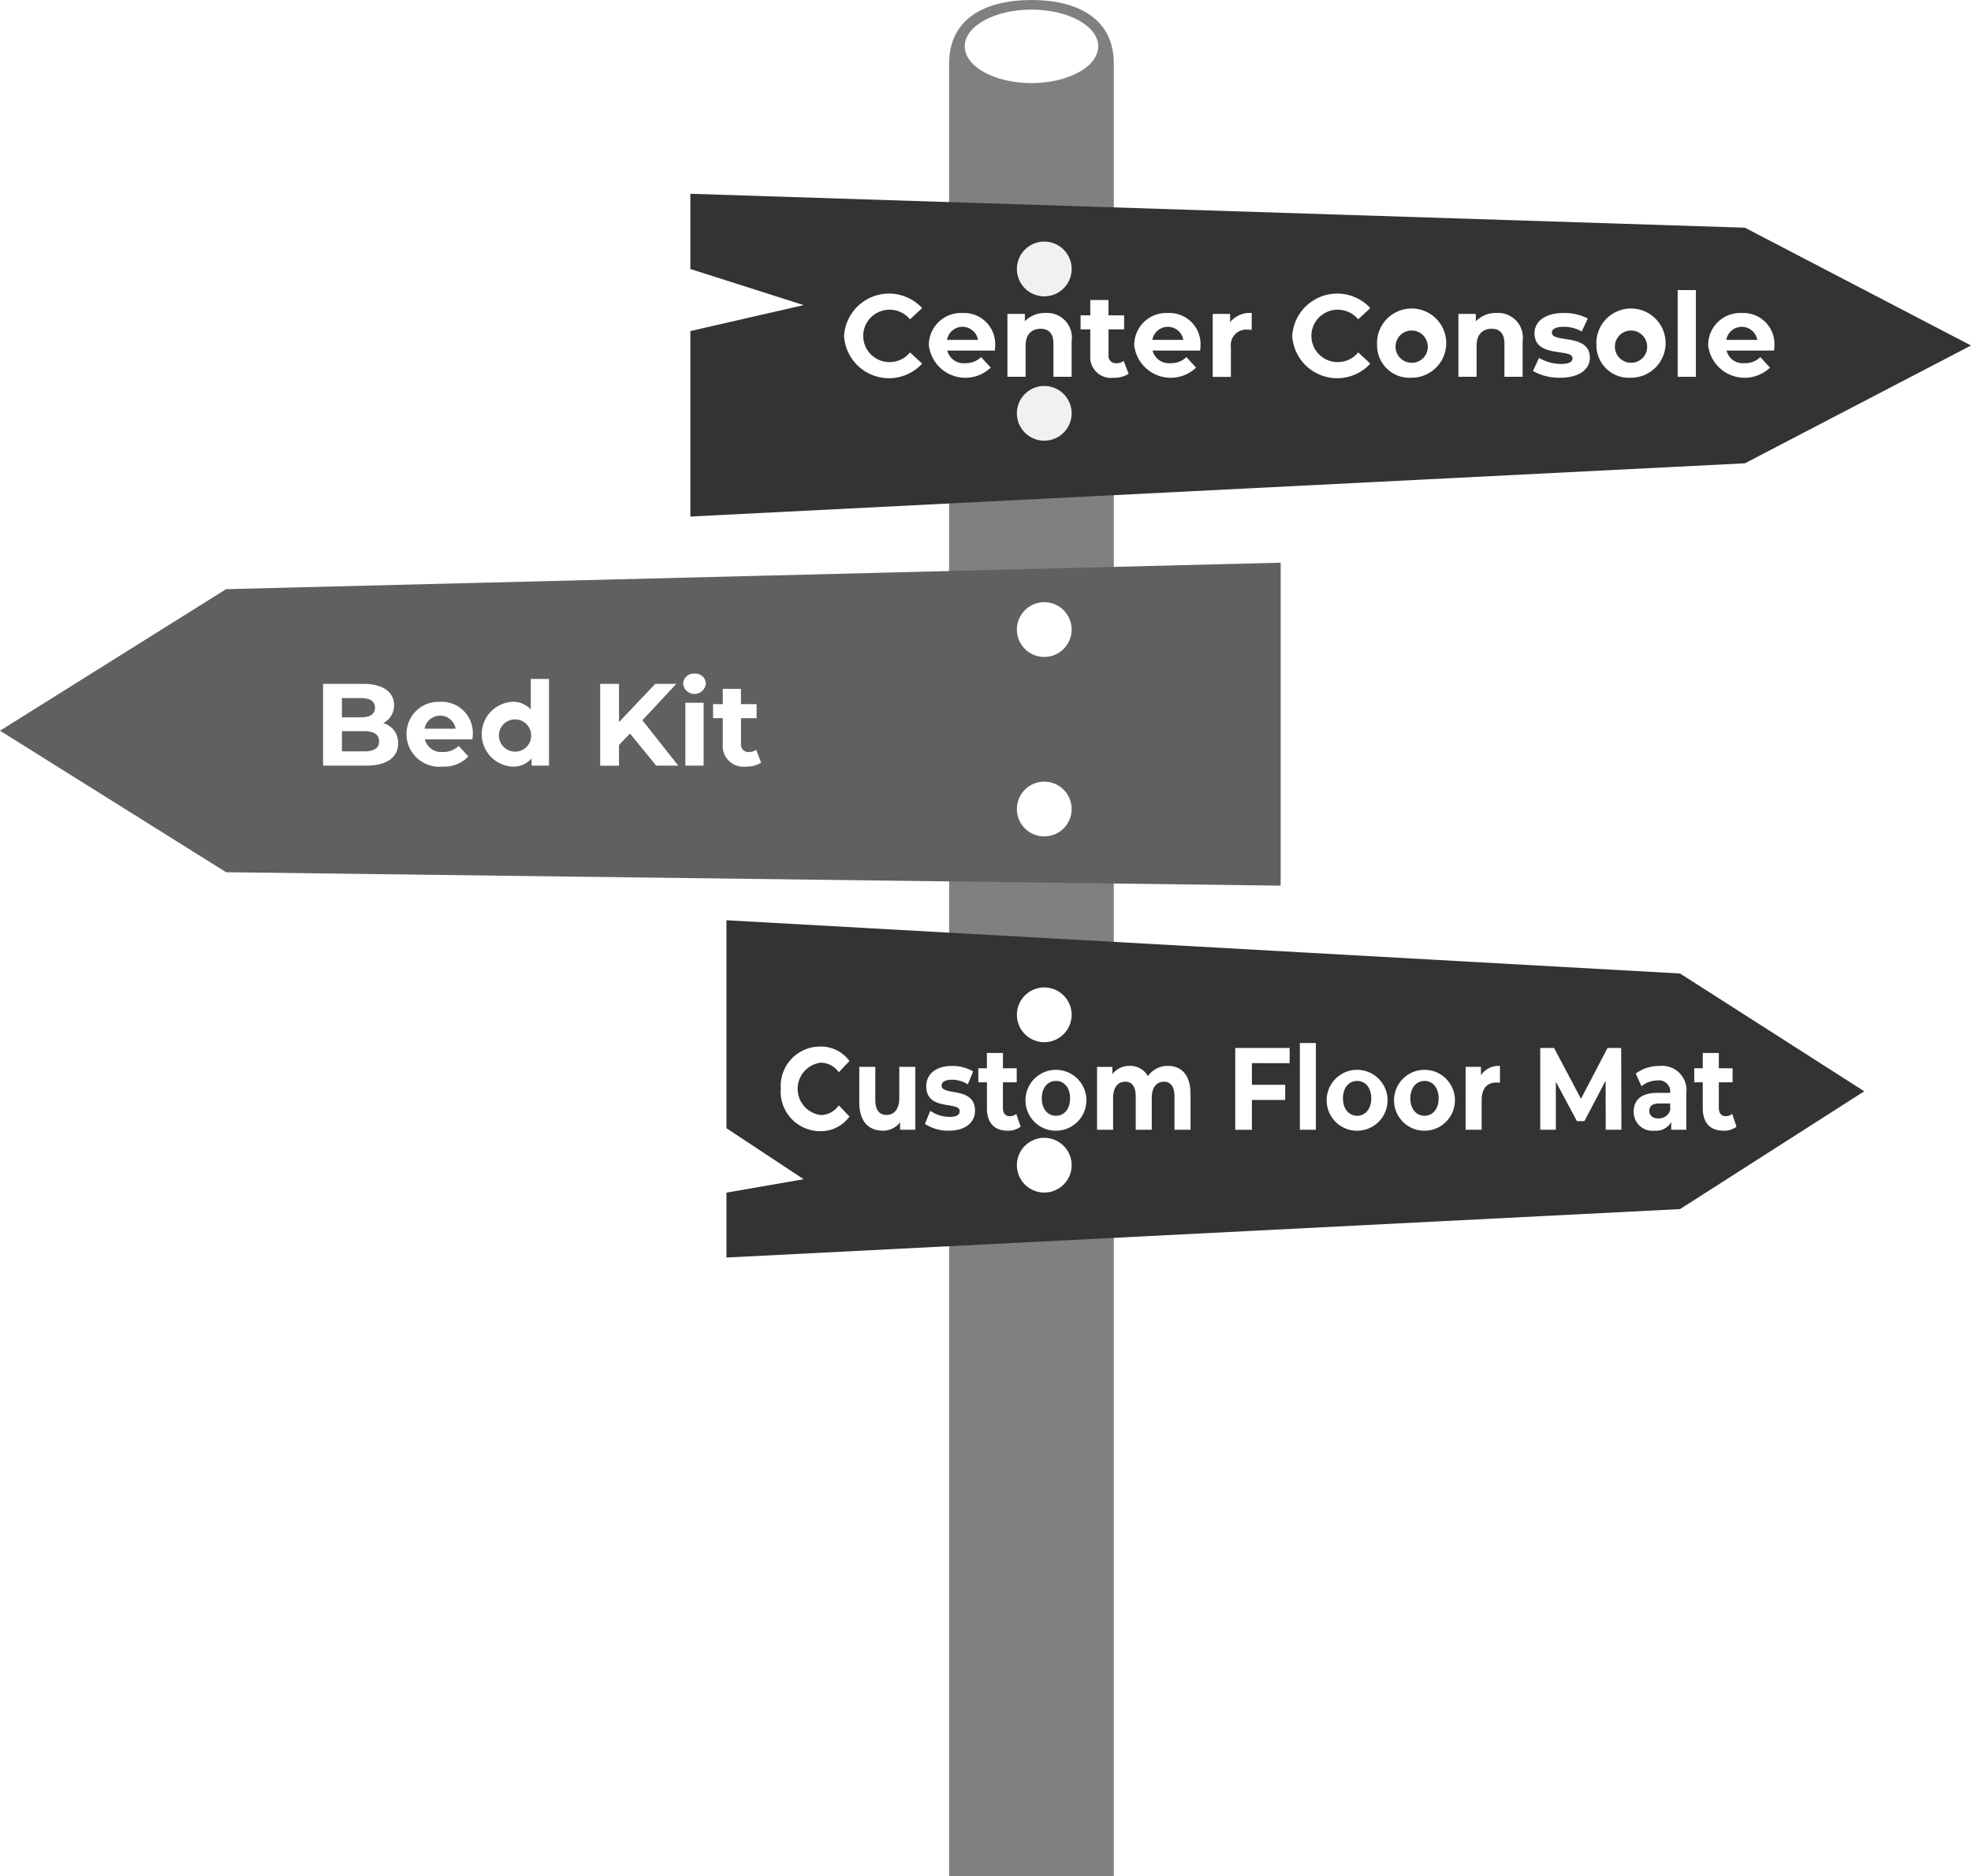 <svg id="グループ_841" data-name="グループ 841" xmlns="http://www.w3.org/2000/svg" xmlns:xlink="http://www.w3.org/1999/xlink" width="151.785" height="144.519" viewBox="0 0 151.785 144.519">
  <defs>
    <clipPath id="clip-path">
      <rect id="長方形_800" data-name="長方形 800" width="151.785" height="144.519" fill="none"/>
    </clipPath>
  </defs>
  <g id="グループ_840" data-name="グループ 840" clip-path="url(#clip-path)">
    <path id="パス_7223" data-name="パス 7223" d="M79.432,0c-3.5,0-6.341,1.389-6.341,4.892V144.519H85.773V4.892c0-3.5-2.839-4.892-6.341-4.892" fill="gray"/>
    <path id="パス_7224" data-name="パス 7224" d="M53.163,39.786l81.21-4.1,17.412-9.074-17.412-9.074-81.21-2.612v5.794L61.888,23.5,53.163,25.5Z" fill="#333"/>
    <path id="パス_7225" data-name="パス 7225" d="M98.622,43.341,17.412,45.38,0,56.283l17.412,10.9,81.21,1.034Z" fill="#606060"/>
    <path id="パス_7226" data-name="パス 7226" d="M55.943,96.861l73.434-3.73,14.186-9.074-14.186-9.074-73.434-4.1V86.9l5.945,3.93-5.945,1.031Z" fill="#333"/>
    <path id="パス_7227" data-name="パス 7227" d="M82.526,20.718a2.108,2.108,0,1,0-2.107,2.107,2.107,2.107,0,0,0,2.107-2.107" fill="#f1f1f1"/>
    <path id="パス_7228" data-name="パス 7228" d="M82.526,31.837a2.108,2.108,0,1,0-2.107,2.107,2.107,2.107,0,0,0,2.107-2.107" fill="#f1f1f1"/>
    <path id="パス_7229" data-name="パス 7229" d="M82.526,48.493A2.108,2.108,0,1,0,80.419,50.6a2.107,2.107,0,0,0,2.107-2.107" fill="#fff"/>
    <path id="パス_7230" data-name="パス 7230" d="M82.526,62.317a2.108,2.108,0,1,0-2.107,2.107,2.107,2.107,0,0,0,2.107-2.107" fill="#fff"/>
    <path id="パス_7231" data-name="パス 7231" d="M82.526,78.167a2.108,2.108,0,1,0-2.107,2.107,2.107,2.107,0,0,0,2.107-2.107" fill="#fff"/>
    <path id="パス_7232" data-name="パス 7232" d="M82.526,89.75a2.108,2.108,0,1,0-2.107,2.107,2.107,2.107,0,0,0,2.107-2.107" fill="#fff"/>
    <path id="パス_7233" data-name="パス 7233" d="M84.572,3.569c0-1.563-2.3-2.83-5.139-2.83s-5.139,1.267-5.139,2.83S76.6,6.4,79.433,6.4s5.139-1.267,5.139-2.83" fill="#fff"/>
    <path id="パス_7234" data-name="パス 7234" d="M65,25.873a3.471,3.471,0,0,1,6.014-2.143l-.936.865a2.028,2.028,0,0,0-1.585-.739,2.017,2.017,0,0,0,0,4.034,2.011,2.011,0,0,0,1.585-.747l.936.864A3.465,3.465,0,0,1,65,25.873" fill="#fff"/>
    <path id="パス_7235" data-name="パス 7235" d="M76.611,27H72.947a1.292,1.292,0,0,0,1.386.973,1.644,1.644,0,0,0,1.216-.469l.747.81a2.828,2.828,0,0,1-4.763-1.71,2.467,2.467,0,0,1,2.584-2.494,2.4,2.4,0,0,1,2.521,2.512c0,.108-.018.261-.027.378m-3.682-.819h2.386a1.21,1.21,0,0,0-2.386,0" fill="#fff"/>
    <path id="パス_7236" data-name="パス 7236" d="M82.524,26.25v2.773h-1.4V26.466c0-.782-.361-1.142-.982-1.142-.675,0-1.161.414-1.161,1.305v2.394h-1.4V24.18h1.342v.567a2.121,2.121,0,0,1,1.6-.64,1.9,1.9,0,0,1,2.007,2.143" fill="#fff"/>
    <path id="パス_7237" data-name="パス 7237" d="M86.915,28.79a2.006,2.006,0,0,1-1.143.306,1.6,1.6,0,0,1-1.81-1.738V25.369h-.747v-1.08h.747v-1.18h1.4v1.18h1.206v1.08H85.367V27.34a.565.565,0,0,0,.6.639.946.946,0,0,0,.567-.18Z" fill="#fff"/>
    <path id="パス_7238" data-name="パス 7238" d="M92.424,27H88.76a1.292,1.292,0,0,0,1.386.973,1.644,1.644,0,0,0,1.216-.469l.747.81a2.828,2.828,0,0,1-4.763-1.71,2.467,2.467,0,0,1,2.584-2.494,2.4,2.4,0,0,1,2.521,2.512c0,.108-.018.261-.027.378m-3.682-.819h2.386a1.21,1.21,0,0,0-2.386,0" fill="#fff"/>
    <path id="パス_7239" data-name="パス 7239" d="M96.393,24.108v1.3c-.118-.008-.207-.018-.316-.018a1.191,1.191,0,0,0-1.288,1.351v2.287h-1.4V24.18h1.342v.639a1.954,1.954,0,0,1,1.666-.711" fill="#fff"/>
    <path id="パス_7240" data-name="パス 7240" d="M99.514,25.873a3.471,3.471,0,0,1,6.014-2.143l-.936.865a2.028,2.028,0,0,0-1.585-.739,2.017,2.017,0,0,0,0,4.034,2.011,2.011,0,0,0,1.585-.747l.936.864a3.465,3.465,0,0,1-6.014-2.134" fill="#fff"/>
    <path id="パス_7241" data-name="パス 7241" d="M106.048,26.6a2.666,2.666,0,1,1,2.665,2.494,2.494,2.494,0,0,1-2.665-2.494m3.9,0a1.242,1.242,0,1,0-1.233,1.342,1.222,1.222,0,0,0,1.233-1.342" fill="#fff"/>
    <path id="パス_7242" data-name="パス 7242" d="M117.254,26.25v2.773h-1.4V26.466c0-.782-.361-1.142-.982-1.142-.675,0-1.161.414-1.161,1.305v2.394h-1.4V24.18h1.342v.567a2.121,2.121,0,0,1,1.6-.64,1.9,1.9,0,0,1,2.007,2.143" fill="#fff"/>
    <path id="パス_7243" data-name="パス 7243" d="M118.054,28.573l.468-1.008a3.313,3.313,0,0,0,1.683.468c.649,0,.892-.171.892-.441,0-.792-2.926.018-2.926-1.918,0-.918.828-1.566,2.241-1.566a3.983,3.983,0,0,1,1.864.423l-.468,1a2.782,2.782,0,0,0-1.4-.36c-.629,0-.9.2-.9.45,0,.828,2.926.027,2.926,1.936,0,.9-.837,1.539-2.286,1.539a4.158,4.158,0,0,1-2.1-.522" fill="#fff"/>
    <path id="パス_7244" data-name="パス 7244" d="M122.941,26.6a2.666,2.666,0,1,1,2.665,2.494,2.494,2.494,0,0,1-2.665-2.494m3.9,0a1.242,1.242,0,1,0-1.233,1.342,1.222,1.222,0,0,0,1.233-1.342" fill="#fff"/>
    <rect id="長方形_798" data-name="長方形 798" width="1.404" height="6.68" transform="translate(129.196 22.343)" fill="#fff"/>
    <path id="パス_7245" data-name="パス 7245" d="M136.622,27h-3.664a1.292,1.292,0,0,0,1.386.973,1.644,1.644,0,0,0,1.216-.469l.747.81a2.828,2.828,0,0,1-4.763-1.71,2.467,2.467,0,0,1,2.584-2.494,2.4,2.4,0,0,1,2.521,2.512c0,.108-.018.261-.027.378m-3.682-.819h2.386a1.21,1.21,0,0,0-2.386,0" fill="#fff"/>
    <path id="パス_7246" data-name="パス 7246" d="M60.126,83.869a3.042,3.042,0,0,1,3.009-3.259,2.721,2.721,0,0,1,2.281,1.116l-.824.865a1.7,1.7,0,0,0-1.394-.739,2.034,2.034,0,0,0,0,4.034,1.691,1.691,0,0,0,1.394-.747l.824.864a2.71,2.71,0,0,1-2.289,1.125,3.041,3.041,0,0,1-3-3.259" fill="#fff"/>
    <path id="パス_7247" data-name="パス 7247" d="M70.488,82.176v4.843H69.316v-.576a1.638,1.638,0,0,1-1.323.649c-1.068,0-1.821-.685-1.821-2.179V82.176h1.235v2.53c0,.81.317,1.17.864,1.17.57,0,.982-.414.982-1.305V82.176Z" fill="#fff"/>
    <path id="パス_7248" data-name="パス 7248" d="M71.227,86.569l.412-1.008a2.658,2.658,0,0,0,1.481.468c.57,0,.784-.171.784-.441,0-.792-2.574.018-2.574-1.918,0-.918.729-1.566,1.972-1.566a3.16,3.16,0,0,1,1.639.423l-.411,1a2.221,2.221,0,0,0-1.228-.36c-.554,0-.792.2-.792.45,0,.828,2.574.027,2.574,1.936,0,.9-.736,1.539-2.012,1.539a3.321,3.321,0,0,1-1.845-.522" fill="#fff"/>
    <path id="パス_7249" data-name="パス 7249" d="M78.6,86.786a1.61,1.61,0,0,1-1.006.306c-1.006,0-1.592-.585-1.592-1.738V83.365H75.34v-1.08H76v-1.18h1.236v1.18h1.061v1.08H77.233v1.971c0,.414.2.639.53.639a.764.764,0,0,0,.5-.18Z" fill="#fff"/>
    <path id="パス_7250" data-name="パス 7250" d="M78.977,84.6a2.345,2.345,0,1,1,2.344,2.494A2.338,2.338,0,0,1,78.977,84.6m3.429,0c0-.837-.467-1.341-1.085-1.341s-1.093.5-1.093,1.341.475,1.342,1.093,1.342,1.085-.505,1.085-1.342" fill="#fff"/>
    <path id="パス_7251" data-name="パス 7251" d="M91.682,84.247V87.02H90.446V84.463c0-.783-.308-1.143-.807-1.143-.555,0-.943.4-.943,1.269V87.02H87.461V84.463c0-.783-.293-1.143-.808-1.143-.546,0-.934.4-.934,1.269V87.02H84.483V82.177h1.18v.558A1.633,1.633,0,0,1,87,82.1a1.539,1.539,0,0,1,1.4.793,1.833,1.833,0,0,1,1.536-.793c1.014,0,1.743.667,1.743,2.143" fill="#fff"/>
    <path id="パス_7252" data-name="パス 7252" d="M96.408,81.888v1.666h2.565v1.169H96.408v2.3H95.125v-6.3h4.189v1.17Z" fill="#fff"/>
    <rect id="長方形_799" data-name="長方形 799" width="1.235" height="6.68" transform="translate(100.101 80.339)" fill="#fff"/>
    <path id="パス_7253" data-name="パス 7253" d="M102.169,84.6a2.345,2.345,0,1,1,2.344,2.494,2.338,2.338,0,0,1-2.344-2.494m3.429,0c0-.837-.467-1.341-1.085-1.341s-1.093.5-1.093,1.341.475,1.342,1.093,1.342,1.085-.505,1.085-1.342" fill="#fff"/>
    <path id="パス_7254" data-name="パス 7254" d="M107.359,84.6a2.345,2.345,0,1,1,2.344,2.494,2.338,2.338,0,0,1-2.344-2.494m3.429,0c0-.837-.467-1.341-1.085-1.341s-1.093.5-1.093,1.341.475,1.342,1.093,1.342,1.085-.505,1.085-1.342" fill="#fff"/>
    <path id="パス_7255" data-name="パス 7255" d="M115.511,82.1v1.3c-.1-.008-.182-.018-.277-.018-.681,0-1.133.424-1.133,1.351V87.02h-1.235V82.176h1.18v.639a1.638,1.638,0,0,1,1.465-.711" fill="#fff"/>
    <path id="パス_7256" data-name="パス 7256" d="M123.655,87.02l-.008-3.781-1.632,3.115h-.578l-1.623-3.034v3.7h-1.2v-6.3h1.061l2.075,3.916,2.043-3.916h1.053l.017,6.3Z" fill="#fff"/>
    <path id="パス_7257" data-name="パス 7257" d="M129.859,84.256v2.763H128.7v-.6a1.346,1.346,0,0,1-1.3.676,1.45,1.45,0,0,1-1.592-1.468c0-.855.531-1.449,1.83-1.449h.982a.865.865,0,0,0-.982-.955,1.885,1.885,0,0,0-1.227.45l-.444-.981a2.991,2.991,0,0,1,1.837-.585,1.873,1.873,0,0,1,2.051,2.152m-1.235,1.233v-.495h-.848c-.578,0-.76.243-.76.567,0,.351.262.585.7.585a.913.913,0,0,0,.911-.657" fill="#fff"/>
    <path id="パス_7258" data-name="パス 7258" d="M133.727,86.786a1.61,1.61,0,0,1-1.006.306c-1.006,0-1.592-.585-1.592-1.738V83.365h-.657v-1.08h.657v-1.18h1.236v1.18h1.061v1.08h-1.061v1.971c0,.414.2.639.53.639a.764.764,0,0,0,.5-.18Z" fill="#fff"/>
    <path id="パス_7259" data-name="パス 7259" d="M30.66,57.254c0,1.089-.864,1.72-2.52,1.72H24.881v-6.3H27.96c1.575,0,2.385.657,2.385,1.638a1.516,1.516,0,0,1-.837,1.387,1.556,1.556,0,0,1,1.152,1.557M26.33,53.77v1.485h1.449c.712,0,1.1-.252,1.1-.747s-.387-.738-1.1-.738ZM29.193,57.1c0-.531-.405-.783-1.162-.783h-1.7v1.557h1.7c.757,0,1.162-.234,1.162-.774" fill="#fff"/>
    <path id="パス_7260" data-name="パス 7260" d="M36.384,56.948H32.72a1.292,1.292,0,0,0,1.386.973,1.644,1.644,0,0,0,1.216-.469l.747.81a2.537,2.537,0,0,1-2,.784,2.515,2.515,0,0,1-2.764-2.494,2.467,2.467,0,0,1,2.584-2.494,2.4,2.4,0,0,1,2.521,2.512c0,.108-.018.261-.027.378M32.7,56.129h2.386a1.21,1.21,0,0,0-2.386,0" fill="#fff"/>
    <path id="パス_7261" data-name="パス 7261" d="M42.278,52.294v6.68H40.937v-.558a1.863,1.863,0,0,1-1.512.63,2.5,2.5,0,0,1,0-4.988,1.858,1.858,0,0,1,1.449.586v-2.35ZM40.9,56.552a1.242,1.242,0,1,0-1.233,1.342A1.227,1.227,0,0,0,40.9,56.552" fill="#fff"/>
    <path id="パス_7262" data-name="パス 7262" d="M48.515,56.5l-.846.882v1.594h-1.45v-6.3h1.45v2.944l2.79-2.944H52.08L49.469,55.48l2.764,3.494h-1.7Z" fill="#fff"/>
    <path id="パス_7263" data-name="パス 7263" d="M52.609,52.672a.8.8,0,0,1,.873-.783.788.788,0,0,1,.873.756.877.877,0,0,1-1.746.027m.171,1.458h1.405v4.843H52.78Z" fill="#fff"/>
    <path id="パス_7264" data-name="パス 7264" d="M58.613,58.74a2.006,2.006,0,0,1-1.143.306,1.6,1.6,0,0,1-1.81-1.738V55.319h-.747v-1.08h.747v-1.18h1.4v1.18h1.206v1.08H57.065V57.29a.565.565,0,0,0,.6.639.946.946,0,0,0,.567-.18Z" fill="#fff"/>
  </g>
</svg>
